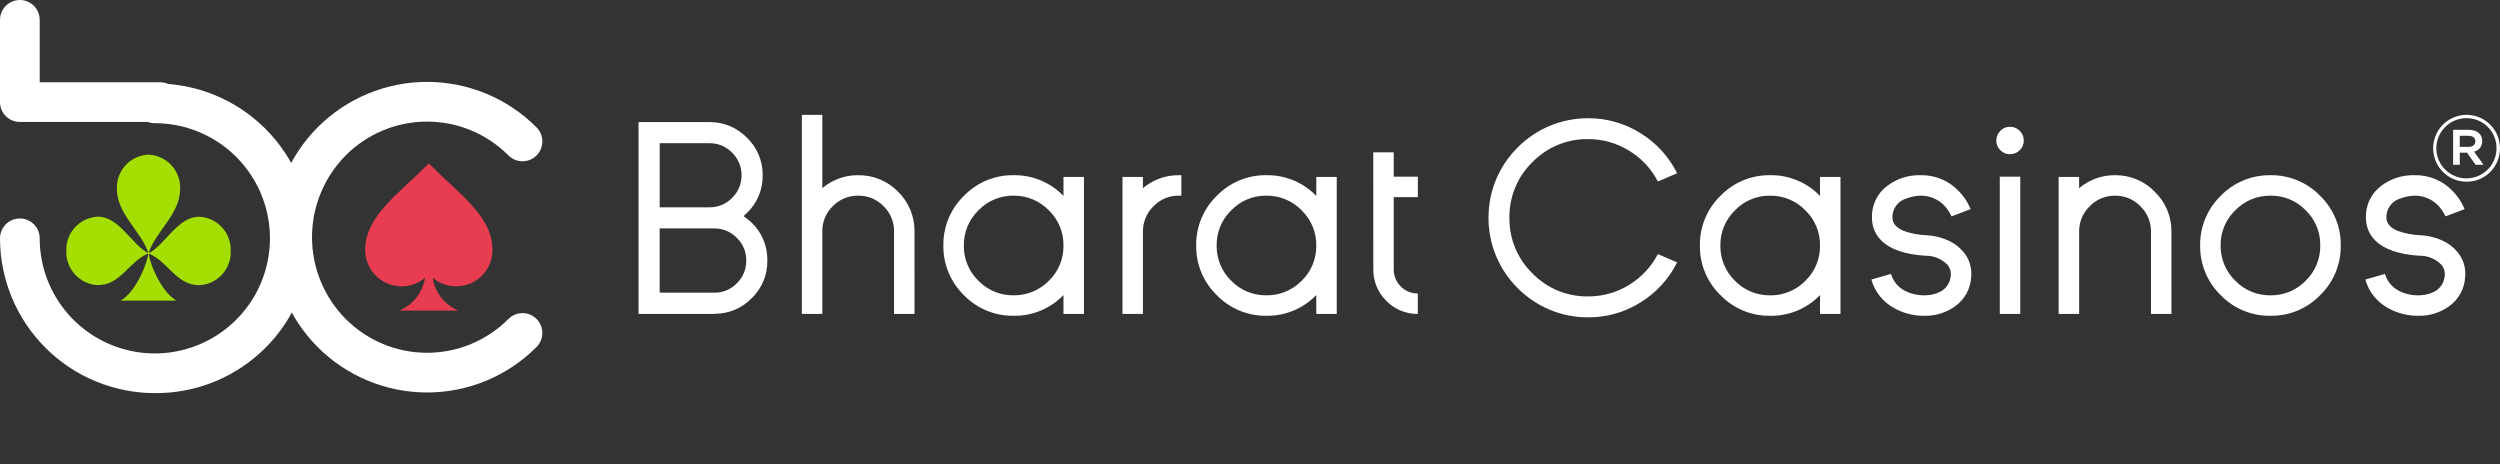 <svg width="280" height="52" viewBox="0 0 280 52" fill="none" xmlns="http://www.w3.org/2000/svg">
<rect x="0" y="0" width="280" height="52" fill="#333333" stroke="none"/>
<path d="M17.34 44.03C12.743 44.025 8.335 42.197 5.085 38.946C1.834 35.695 0.005 31.288 0 26.691C0 26.101 0.234 25.536 0.651 25.119C1.068 24.702 1.633 24.468 2.223 24.468C2.813 24.468 3.378 24.702 3.795 25.119C4.212 25.536 4.446 26.101 4.446 26.691C4.446 29.241 5.202 31.734 6.619 33.855C8.036 35.975 10.05 37.628 12.406 38.603C14.762 39.579 17.354 39.835 19.855 39.337C22.357 38.84 24.654 37.612 26.457 35.808C28.261 34.005 29.489 31.708 29.986 29.206C30.484 26.705 30.228 24.113 29.253 21.757C28.277 19.401 26.624 17.387 24.503 15.97C22.383 14.553 19.89 13.797 17.34 13.797C16.75 13.797 16.185 13.563 15.768 13.146C15.351 12.729 15.117 12.164 15.117 11.574C15.117 10.984 15.351 10.419 15.768 10.002C16.185 9.585 16.75 9.351 17.34 9.351C19.628 9.334 21.897 9.769 24.016 10.633C26.135 11.496 28.062 12.771 29.686 14.383C31.31 15.995 32.599 17.912 33.479 20.024C34.359 22.137 34.812 24.402 34.812 26.691C34.812 28.979 34.359 31.244 33.479 33.357C32.599 35.469 31.31 37.386 29.686 38.998C28.062 40.61 26.135 41.885 24.016 42.748C21.897 43.612 19.628 44.047 17.34 44.03Z" fill="white"/>
<path d="M35.59 14.248C37.198 12.637 39.109 11.359 41.212 10.488C43.316 9.617 45.571 9.17 47.847 9.172C50.124 9.174 52.378 9.625 54.48 10.5C56.581 11.375 58.49 12.656 60.096 14.27C60.302 14.477 60.465 14.722 60.576 14.992C60.688 15.262 60.745 15.551 60.744 15.843C60.743 16.135 60.685 16.424 60.573 16.693C60.461 16.963 60.297 17.207 60.09 17.414C59.883 17.62 59.638 17.783 59.368 17.894C59.098 18.005 58.809 18.062 58.517 18.062C58.225 18.061 57.936 18.003 57.667 17.891C57.397 17.779 57.152 17.615 56.946 17.408C55.752 16.207 54.331 15.254 52.767 14.604C51.203 13.954 49.526 13.619 47.832 13.619C46.138 13.619 44.46 13.954 42.896 14.604C41.332 15.254 39.912 16.207 38.717 17.408C36.301 19.843 34.945 23.134 34.945 26.565C34.945 29.995 36.301 33.287 38.717 35.722C39.912 36.923 41.331 37.875 42.895 38.526C44.459 39.176 46.136 39.511 47.83 39.511C49.523 39.511 51.2 39.177 52.764 38.527C54.328 37.877 55.749 36.925 56.944 35.725C57.359 35.307 57.924 35.071 58.514 35.069C59.103 35.068 59.669 35.3 60.087 35.716C60.505 36.132 60.741 36.697 60.743 37.286C60.744 37.876 60.511 38.442 60.096 38.86C58.488 40.476 56.577 41.758 54.473 42.633C52.368 43.508 50.111 43.958 47.832 43.958C45.553 43.958 43.296 43.508 41.192 42.633C39.087 41.758 37.176 40.477 35.568 38.861C32.322 35.592 30.501 31.172 30.501 26.565C30.501 21.959 32.322 17.539 35.568 14.27L35.59 14.248Z" fill="white"/>
<path fill-rule="evenodd" clip-rule="evenodd" d="M16.589 28.239C15.712 25.799 13.089 23.93 13.089 21.152C13.052 20.175 13.404 19.224 14.067 18.505C14.729 17.786 15.649 17.359 16.626 17.317C16.636 17.37 16.636 17.37 16.636 17.317C17.613 17.359 18.534 17.785 19.197 18.504C19.861 19.223 20.213 20.175 20.176 21.152C20.176 23.93 17.554 25.799 16.676 28.239L16.745 28.317C18.578 27.271 19.952 24.271 22.301 24.271C23.278 24.313 24.198 24.74 24.861 25.458C25.524 26.176 25.876 27.128 25.84 28.105C25.86 28.589 25.784 29.073 25.616 29.527C25.449 29.982 25.194 30.399 24.865 30.756C24.536 31.112 24.141 31.4 23.701 31.603C23.261 31.806 22.785 31.921 22.301 31.94C19.787 31.94 18.87 29.384 16.735 28.422L16.657 28.506C17.096 30.577 18.47 32.974 19.777 33.671H13.499C14.805 32.971 16.16 30.576 16.609 28.506L16.526 28.417C14.391 29.378 13.485 31.935 10.96 31.935C9.984 31.892 9.065 31.465 8.403 30.747C7.741 30.029 7.39 29.078 7.426 28.102C7.39 27.125 7.741 26.174 8.404 25.455C9.067 24.737 9.987 24.31 10.964 24.268C13.314 24.268 14.688 27.268 16.521 28.314L16.589 28.239Z" fill="#A4DE02"/>
<path fill-rule="evenodd" clip-rule="evenodd" d="M55.159 28.01C55.157 28.785 54.934 29.544 54.515 30.197C54.097 30.85 53.501 31.369 52.797 31.695C52.093 32.021 51.311 32.139 50.543 32.035C49.774 31.931 49.051 31.61 48.459 31.11C48.581 31.921 48.91 32.686 49.416 33.33C49.923 33.975 50.587 34.477 51.346 34.788H44.71C45.468 34.476 46.133 33.974 46.64 33.329C47.147 32.685 47.479 31.92 47.604 31.11C47.012 31.61 46.289 31.931 45.52 32.035C44.752 32.139 43.97 32.021 43.266 31.695C42.562 31.369 41.966 30.85 41.548 30.197C41.129 29.544 40.906 28.785 40.904 28.01C40.904 24.236 44.46 21.887 48.026 18.31C51.602 21.887 55.158 24.236 55.158 28.01" fill="#E83D50"/>
<path d="M17.93 13.66H2.223C1.931 13.66 1.642 13.602 1.372 13.491C1.102 13.379 0.857 13.215 0.651 13.008C0.444 12.802 0.281 12.557 0.169 12.287C0.057 12.017 -0 11.728 2.24877e-07 11.436V2.223C2.24877e-07 1.633 0.234 1.068 0.651 0.651C1.068 0.234 1.633 -0 2.223 -0C2.813 -0 3.378 0.234 3.795 0.651C4.212 1.068 4.446 1.633 4.446 2.223V9.213H17.93C18.52 9.213 19.085 9.447 19.502 9.864C19.919 10.281 20.153 10.847 20.153 11.436C20.153 12.026 19.919 12.592 19.502 13.009C19.085 13.426 18.52 13.66 17.93 13.66Z" fill="white"/>
<path d="M276.25 20.35C275.51 20.349 274.788 20.128 274.174 19.717C273.559 19.305 273.08 18.721 272.798 18.037C272.515 17.354 272.442 16.602 272.586 15.877C272.73 15.151 273.086 14.485 273.608 13.962C274.131 13.439 274.796 13.082 275.521 12.937C276.246 12.792 276.999 12.864 277.682 13.146C278.366 13.428 278.951 13.905 279.363 14.519C279.776 15.133 279.997 15.855 280 16.595C280.005 17.089 279.911 17.579 279.724 18.036C279.538 18.494 279.261 18.91 278.912 19.259C278.563 19.609 278.148 19.885 277.691 20.073C277.234 20.26 276.744 20.354 276.25 20.35ZM276.269 13.236C275.601 13.23 274.947 13.423 274.388 13.79C273.83 14.157 273.393 14.682 273.134 15.298C272.874 15.913 272.804 16.593 272.931 17.248C273.059 17.904 273.378 18.508 273.849 18.982C274.321 19.456 274.922 19.779 275.577 19.91C276.232 20.041 276.912 19.975 277.529 19.719C278.146 19.464 278.674 19.03 279.045 18.474C279.415 17.918 279.611 17.264 279.609 16.596C279.612 16.155 279.529 15.719 279.362 15.311C279.196 14.903 278.951 14.532 278.64 14.22C278.33 13.907 277.96 13.66 277.554 13.491C277.147 13.322 276.71 13.235 276.269 13.236ZM277.097 16.979L278.153 18.458H277.262L276.314 17.102H275.495V18.458H274.749V14.54H276.499C277.409 14.54 278.007 15.006 278.007 15.791C278.019 16.063 277.936 16.331 277.771 16.548C277.607 16.765 277.372 16.918 277.106 16.98L277.097 16.979ZM276.465 15.211H275.494V16.45H276.465C276.951 16.45 277.24 16.212 277.24 15.83C277.24 15.43 276.949 15.211 276.465 15.211Z" fill="white"/>
<path d="M73.883 32.775V25.584H79.983C80.454 25.577 80.922 25.666 81.358 25.846C81.793 26.027 82.187 26.294 82.515 26.633C82.857 26.959 83.129 27.352 83.312 27.788C83.495 28.224 83.586 28.692 83.579 29.165C83.591 29.638 83.505 30.108 83.327 30.546C83.149 30.984 82.883 31.381 82.545 31.712C82.219 32.054 81.826 32.326 81.39 32.509C80.954 32.692 80.486 32.783 80.013 32.776L73.883 32.775ZM79.456 16.041C79.927 16.034 80.395 16.123 80.831 16.303C81.266 16.484 81.66 16.752 81.988 17.09C82.327 17.419 82.596 17.812 82.779 18.247C82.962 18.682 83.055 19.15 83.052 19.622C83.059 20.093 82.97 20.561 82.79 20.997C82.609 21.432 82.341 21.826 82.003 22.154C81.678 22.493 81.287 22.763 80.854 22.946C80.421 23.129 79.956 23.221 79.486 23.218H73.886V16.042L79.456 16.041ZM84.19 24.941C83.904 24.674 83.598 24.429 83.276 24.207C83.426 24.077 83.566 23.947 83.695 23.817C84.255 23.271 84.697 22.615 84.994 21.891C85.29 21.167 85.434 20.389 85.418 19.607C85.426 18.828 85.275 18.055 84.973 17.336C84.671 16.617 84.226 15.967 83.664 15.427C83.122 14.867 82.472 14.423 81.754 14.121C81.035 13.82 80.263 13.668 79.484 13.674H71.516V35.157H80.025V35.142C80.808 35.149 81.584 34.995 82.305 34.691C83.026 34.387 83.678 33.939 84.22 33.374C84.781 32.825 85.224 32.167 85.52 31.44C85.817 30.714 85.96 29.934 85.943 29.149C85.956 28.365 85.806 27.586 85.505 26.862C85.203 26.138 84.756 25.485 84.19 24.941ZM102.422 25.93C102.434 25.1 102.277 24.276 101.96 23.508C101.643 22.741 101.173 22.046 100.579 21.466C99.999 20.872 99.304 20.402 98.537 20.085C97.769 19.768 96.945 19.611 96.115 19.623C94.645 19.609 93.22 20.125 92.1 21.076V12.866H89.808V35.158H92.1V25.93C92.09 25.404 92.189 24.881 92.389 24.393C92.589 23.907 92.887 23.466 93.264 23.098C93.632 22.717 94.075 22.415 94.564 22.211C95.054 22.008 95.58 21.907 96.11 21.914C96.641 21.905 97.169 22.006 97.66 22.21C98.151 22.413 98.595 22.716 98.964 23.098C99.342 23.465 99.641 23.906 99.842 24.392C100.043 24.879 100.142 25.402 100.133 25.929V35.157H102.425L102.422 25.93ZM113.522 21.915C114.259 21.905 114.99 22.046 115.67 22.329C116.35 22.613 116.965 23.033 117.477 23.563C118.004 24.073 118.421 24.686 118.702 25.364C118.982 26.042 119.121 26.77 119.11 27.503C119.121 28.236 118.982 28.965 118.702 29.642C118.421 30.32 118.004 30.933 117.477 31.443C116.963 31.969 116.347 32.386 115.667 32.666C114.988 32.947 114.258 33.087 113.522 33.076C112.789 33.087 112.061 32.948 111.383 32.667C110.705 32.387 110.092 31.97 109.582 31.443C109.055 30.933 108.638 30.32 108.357 29.642C108.077 28.965 107.938 28.236 107.949 27.503C107.938 26.77 108.077 26.042 108.357 25.364C108.638 24.686 109.055 24.073 109.582 23.563C110.09 23.032 110.702 22.611 111.381 22.328C112.059 22.044 112.788 21.903 113.523 21.914L113.522 21.915ZM113.522 35.368C114.563 35.385 115.596 35.188 116.558 34.788C117.519 34.389 118.388 33.796 119.11 33.046V35.158H121.402V19.817H119.111V21.944C118.389 21.194 117.52 20.601 116.559 20.202C115.597 19.802 114.564 19.605 113.523 19.622C112.488 19.606 111.461 19.803 110.505 20.2C109.548 20.597 108.684 21.185 107.964 21.929C107.22 22.651 106.631 23.517 106.235 24.475C105.838 25.433 105.642 26.462 105.658 27.498C105.642 28.534 105.838 29.561 106.235 30.518C106.631 31.475 107.22 32.34 107.964 33.06C108.684 33.804 109.548 34.392 110.505 34.789C111.461 35.186 112.488 35.383 113.523 35.367L113.522 35.368ZM132.022 19.623C130.553 19.609 129.127 20.125 128.007 21.076V19.818H125.718V35.159H128.01V25.945C128.002 25.415 128.103 24.889 128.307 24.399C128.511 23.909 128.813 23.466 129.194 23.098C129.559 22.716 129.999 22.414 130.486 22.21C130.973 22.006 131.497 21.906 132.025 21.914H132.31V19.622L132.022 19.623ZM141.835 21.915C142.572 21.905 143.303 22.046 143.983 22.329C144.663 22.613 145.278 23.033 145.79 23.563C146.317 24.073 146.734 24.686 147.015 25.364C147.295 26.042 147.434 26.77 147.423 27.503C147.434 28.236 147.295 28.965 147.015 29.642C146.734 30.32 146.317 30.933 145.79 31.443C145.276 31.969 144.66 32.386 143.98 32.666C143.301 32.947 142.571 33.087 141.835 33.076C141.102 33.087 140.374 32.948 139.696 32.667C139.018 32.387 138.405 31.97 137.895 31.443C137.368 30.932 136.951 30.318 136.671 29.64C136.39 28.961 136.252 28.232 136.264 27.498C136.253 26.765 136.392 26.037 136.672 25.359C136.953 24.681 137.37 24.068 137.897 23.558C138.406 23.028 139.018 22.608 139.696 22.325C140.374 22.043 141.103 21.902 141.838 21.914L141.835 21.915ZM141.835 35.368C142.876 35.385 143.909 35.188 144.871 34.788C145.832 34.389 146.701 33.796 147.423 33.046V35.158H149.715V19.817H147.426V21.944C146.704 21.194 145.835 20.601 144.874 20.202C143.912 19.802 142.879 19.605 141.838 19.622C140.803 19.607 139.776 19.803 138.82 20.2C137.864 20.597 137 21.185 136.28 21.929C135.536 22.651 134.947 23.517 134.55 24.475C134.153 25.433 133.957 26.461 133.973 27.498C133.957 28.533 134.154 29.56 134.551 30.516C134.948 31.472 135.536 32.336 136.28 33.056C136.999 33.801 137.864 34.39 138.82 34.787C139.776 35.185 140.803 35.382 141.838 35.367L141.835 35.368ZM153.805 17.061H156.097V19.788H158.797V22.08H156.097V30.155C156.091 30.511 156.157 30.864 156.29 31.194C156.424 31.523 156.624 31.822 156.876 32.073C157.124 32.329 157.423 32.532 157.753 32.669C158.083 32.805 158.437 32.873 158.794 32.867V35.159C158.136 35.168 157.484 35.042 156.877 34.789C156.27 34.536 155.721 34.162 155.264 33.689C154.795 33.229 154.424 32.678 154.174 32.07C153.924 31.462 153.801 30.81 153.811 30.153L153.805 17.061ZM177.864 33.198C176.705 33.215 175.554 32.995 174.482 32.552C173.411 32.109 172.441 31.452 171.632 30.621C170.801 29.812 170.144 28.842 169.701 27.771C169.258 26.699 169.038 25.549 169.055 24.389C169.038 23.23 169.258 22.079 169.701 21.007C170.144 19.936 170.801 18.966 171.632 18.157C172.441 17.326 173.411 16.669 174.482 16.226C175.554 15.783 176.705 15.563 177.864 15.58C179.501 15.571 181.106 16.028 182.493 16.898C183.852 17.726 184.956 18.914 185.684 20.329L187.841 19.4C186.929 17.572 185.529 16.032 183.796 14.951C182.024 13.823 179.964 13.23 177.863 13.243C176.376 13.239 174.903 13.534 173.533 14.112C172.205 14.675 170.999 15.49 169.982 16.512C168.962 17.526 168.147 18.726 167.582 20.048C167.005 21.424 166.71 22.901 166.713 24.393C166.709 25.88 167.004 27.353 167.582 28.723C168.145 30.051 168.96 31.257 169.982 32.274C170.999 33.296 172.205 34.111 173.533 34.674C174.903 35.252 176.376 35.547 177.863 35.543C179.964 35.556 182.024 34.963 183.796 33.835C185.529 32.754 186.929 31.214 187.841 29.386L185.684 28.457C184.951 29.869 183.848 31.054 182.493 31.888C181.105 32.755 179.5 33.209 177.864 33.198ZM198.254 21.917C198.991 21.907 199.722 22.048 200.402 22.331C201.082 22.615 201.697 23.035 202.209 23.565C202.736 24.075 203.153 24.688 203.434 25.366C203.714 26.044 203.853 26.772 203.842 27.505C203.853 28.238 203.714 28.966 203.434 29.644C203.153 30.322 202.736 30.935 202.209 31.445C201.695 31.971 201.079 32.388 200.399 32.668C199.72 32.949 198.99 33.089 198.254 33.078C197.521 33.089 196.793 32.95 196.115 32.669C195.437 32.389 194.824 31.972 194.314 31.445C193.787 30.935 193.37 30.322 193.089 29.644C192.809 28.966 192.67 28.238 192.681 27.505C192.67 26.772 192.809 26.044 193.089 25.366C193.37 24.688 193.787 24.075 194.314 23.565C194.822 23.033 195.435 22.612 196.114 22.328C196.792 22.044 197.522 21.903 198.258 21.914L198.254 21.917ZM198.254 35.37C199.295 35.387 200.328 35.19 201.29 34.79C202.251 34.391 203.12 33.798 203.842 33.048V35.16H206.134V19.817H203.842V21.944C203.12 21.194 202.251 20.601 201.29 20.202C200.328 19.802 199.295 19.605 198.254 19.622C197.219 19.607 196.192 19.803 195.236 20.2C194.28 20.597 193.416 21.185 192.696 21.929C191.951 22.651 191.362 23.518 190.965 24.477C190.569 25.435 190.372 26.465 190.389 27.502C190.373 28.537 190.57 29.564 190.967 30.52C191.364 31.476 191.952 32.34 192.696 33.06C193.416 33.804 194.281 34.393 195.238 34.79C196.195 35.187 197.222 35.383 198.258 35.367L198.254 35.37ZM215.497 35.37C214.288 35.376 213.098 35.06 212.051 34.456C210.849 33.773 209.965 32.642 209.594 31.31L211.794 30.681C211.907 31.075 212.099 31.442 212.356 31.762C212.614 32.081 212.933 32.345 213.294 32.539C213.977 32.899 214.739 33.085 215.511 33.078C215.611 33.078 215.723 33.073 215.848 33.063C215.973 33.053 216.106 33.038 216.248 33.018C216.574 32.965 216.891 32.869 217.192 32.733C217.566 32.566 217.885 32.298 218.115 31.959C218.345 31.62 218.475 31.224 218.492 30.815C218.51 30.601 218.484 30.385 218.415 30.181C218.346 29.978 218.236 29.79 218.092 29.631C217.769 29.306 217.383 29.052 216.958 28.881C216.533 28.711 216.078 28.63 215.62 28.642C213.323 28.492 211.68 27.918 210.691 26.919C210.312 26.546 210.024 26.089 209.852 25.586C209.72 25.185 209.654 24.765 209.657 24.343C209.639 23.662 209.784 22.987 210.081 22.374C210.379 21.761 210.819 21.229 211.365 20.822C212.44 20.007 213.761 19.584 215.11 19.622C215.921 19.604 216.727 19.759 217.474 20.076C218.22 20.394 218.891 20.868 219.44 21.465C219.812 21.857 220.134 22.294 220.399 22.765L220.714 23.424L218.572 24.233L218.362 23.833C218.196 23.548 218 23.282 217.778 23.039C217.429 22.673 217.008 22.384 216.541 22.191C216.074 21.997 215.571 21.903 215.066 21.915C214.866 21.925 214.696 21.94 214.557 21.96C214.203 22.009 213.856 22.099 213.523 22.23C213.065 22.359 212.662 22.636 212.377 23.018C212.093 23.4 211.942 23.866 211.95 24.342C211.95 25.001 212.369 25.506 213.208 25.855C214.031 26.152 214.896 26.318 215.77 26.349C216.68 26.396 217.572 26.625 218.392 27.023C218.939 27.296 219.427 27.672 219.83 28.132C220.177 28.517 220.441 28.971 220.603 29.463C220.766 29.956 220.824 30.477 220.774 30.993C220.745 31.645 220.569 32.283 220.257 32.857C219.945 33.43 219.506 33.925 218.974 34.304C217.968 35.028 216.752 35.402 215.513 35.368L215.497 35.37ZM223.976 19.789H226.268V35.16H223.976V19.789ZM225.115 17.272C224.914 17.275 224.715 17.236 224.529 17.159C224.343 17.082 224.176 16.968 224.036 16.823C223.891 16.683 223.777 16.516 223.7 16.33C223.623 16.145 223.584 15.945 223.587 15.744C223.583 15.541 223.621 15.339 223.698 15.15C223.775 14.962 223.89 14.792 224.036 14.65C224.176 14.505 224.343 14.391 224.529 14.314C224.715 14.236 224.914 14.198 225.115 14.201C225.318 14.197 225.52 14.235 225.708 14.312C225.897 14.389 226.067 14.504 226.209 14.65C226.355 14.791 226.471 14.961 226.55 15.149C226.628 15.337 226.667 15.539 226.664 15.742C226.667 15.943 226.628 16.142 226.551 16.328C226.474 16.514 226.36 16.681 226.215 16.821C226.073 16.967 225.902 17.082 225.714 17.159C225.525 17.236 225.323 17.274 225.119 17.27L225.115 17.272ZM243.197 25.946C243.211 25.114 243.053 24.289 242.733 23.521C242.413 22.753 241.939 22.059 241.339 21.482C240.765 20.883 240.073 20.409 239.308 20.09C238.543 19.77 237.719 19.611 236.89 19.624C235.416 19.608 233.985 20.124 232.86 21.077V19.819H230.568V35.16H232.864V25.946C232.856 25.416 232.958 24.89 233.161 24.4C233.365 23.911 233.667 23.468 234.048 23.1C234.416 22.719 234.859 22.417 235.348 22.213C235.838 22.01 236.364 21.909 236.894 21.916C237.422 21.908 237.946 22.009 238.433 22.212C238.92 22.416 239.36 22.718 239.725 23.1C240.106 23.468 240.408 23.911 240.612 24.4C240.815 24.89 240.916 25.416 240.909 25.946V35.16H243.201L243.197 25.946ZM254.297 21.916C253.564 21.905 252.836 22.044 252.158 22.325C251.48 22.605 250.867 23.022 250.357 23.549C249.826 24.057 249.406 24.669 249.122 25.347C248.839 26.025 248.698 26.754 248.709 27.489C248.699 28.226 248.84 28.957 249.123 29.637C249.407 30.317 249.827 30.932 250.357 31.444C250.867 31.971 251.48 32.388 252.158 32.669C252.836 32.949 253.564 33.088 254.297 33.077C255.03 33.088 255.758 32.949 256.436 32.669C257.114 32.388 257.727 31.971 258.237 31.444C258.763 30.93 259.18 30.314 259.46 29.634C259.741 28.955 259.88 28.225 259.87 27.489C259.881 26.756 259.742 26.028 259.462 25.35C259.181 24.672 258.764 24.059 258.237 23.549C257.728 23.023 257.116 22.606 256.439 22.325C255.763 22.044 255.036 21.904 254.303 21.914L254.297 21.916ZM254.297 35.369C253.26 35.386 252.23 35.189 251.272 34.793C250.313 34.396 249.446 33.807 248.724 33.062C247.979 32.34 247.39 31.473 246.993 30.514C246.597 29.556 246.4 28.526 246.417 27.489C246.401 26.454 246.598 25.427 246.995 24.471C247.392 23.515 247.98 22.651 248.724 21.931C249.446 21.186 250.313 20.597 251.272 20.2C252.23 19.804 253.26 19.608 254.297 19.624C255.332 19.608 256.359 19.805 257.315 20.202C258.271 20.599 259.135 21.187 259.855 21.931C260.599 22.651 261.187 23.515 261.584 24.471C261.981 25.427 262.177 26.454 262.162 27.489C262.179 28.526 261.982 29.556 261.586 30.514C261.189 31.473 260.6 32.34 259.855 33.062C259.136 33.805 258.272 34.392 257.317 34.789C256.363 35.185 255.337 35.382 254.303 35.367L254.297 35.369ZM270.821 35.369C269.612 35.375 268.422 35.059 267.375 34.455C266.173 33.772 265.289 32.641 264.918 31.309L267.118 30.68C267.231 31.074 267.423 31.442 267.68 31.761C267.938 32.08 268.257 32.344 268.618 32.538C269.301 32.898 270.063 33.084 270.835 33.077C270.935 33.077 271.047 33.072 271.172 33.062C271.297 33.052 271.43 33.037 271.572 33.017C271.898 32.964 272.215 32.868 272.516 32.732C272.89 32.565 273.209 32.297 273.439 31.958C273.669 31.619 273.799 31.223 273.816 30.814C273.834 30.6 273.808 30.384 273.739 30.18C273.67 29.977 273.56 29.789 273.416 29.63C273.093 29.305 272.707 29.05 272.282 28.88C271.857 28.71 271.402 28.629 270.944 28.641C268.647 28.491 267.004 27.917 266.015 26.918C265.636 26.545 265.348 26.088 265.176 25.585C265.044 25.184 264.978 24.764 264.981 24.342C264.963 23.661 265.108 22.986 265.405 22.373C265.703 21.76 266.143 21.228 266.689 20.821C267.764 20.006 269.085 19.583 270.434 19.621C271.245 19.603 272.051 19.758 272.798 20.075C273.544 20.393 274.215 20.867 274.764 21.464C275.136 21.856 275.458 22.293 275.723 22.764L276.038 23.423L273.896 24.232L273.686 23.832C273.52 23.547 273.324 23.281 273.102 23.038C272.753 22.672 272.332 22.383 271.865 22.19C271.398 21.996 270.895 21.902 270.39 21.914C270.19 21.924 270.02 21.939 269.881 21.959C269.527 22.008 269.18 22.098 268.847 22.229C268.389 22.358 267.986 22.635 267.701 23.017C267.417 23.399 267.266 23.865 267.274 24.341C267.274 25 267.693 25.505 268.532 25.854C269.355 26.151 270.219 26.317 271.094 26.348C272.004 26.395 272.896 26.624 273.716 27.022C274.263 27.294 274.751 27.671 275.154 28.131C275.501 28.516 275.765 28.97 275.927 29.462C276.09 29.955 276.148 30.476 276.098 30.992C276.069 31.645 275.893 32.282 275.581 32.856C275.269 33.429 274.83 33.924 274.298 34.303C273.292 35.027 272.076 35.401 270.837 35.367L270.821 35.369Z" fill="white"/>
</svg>
